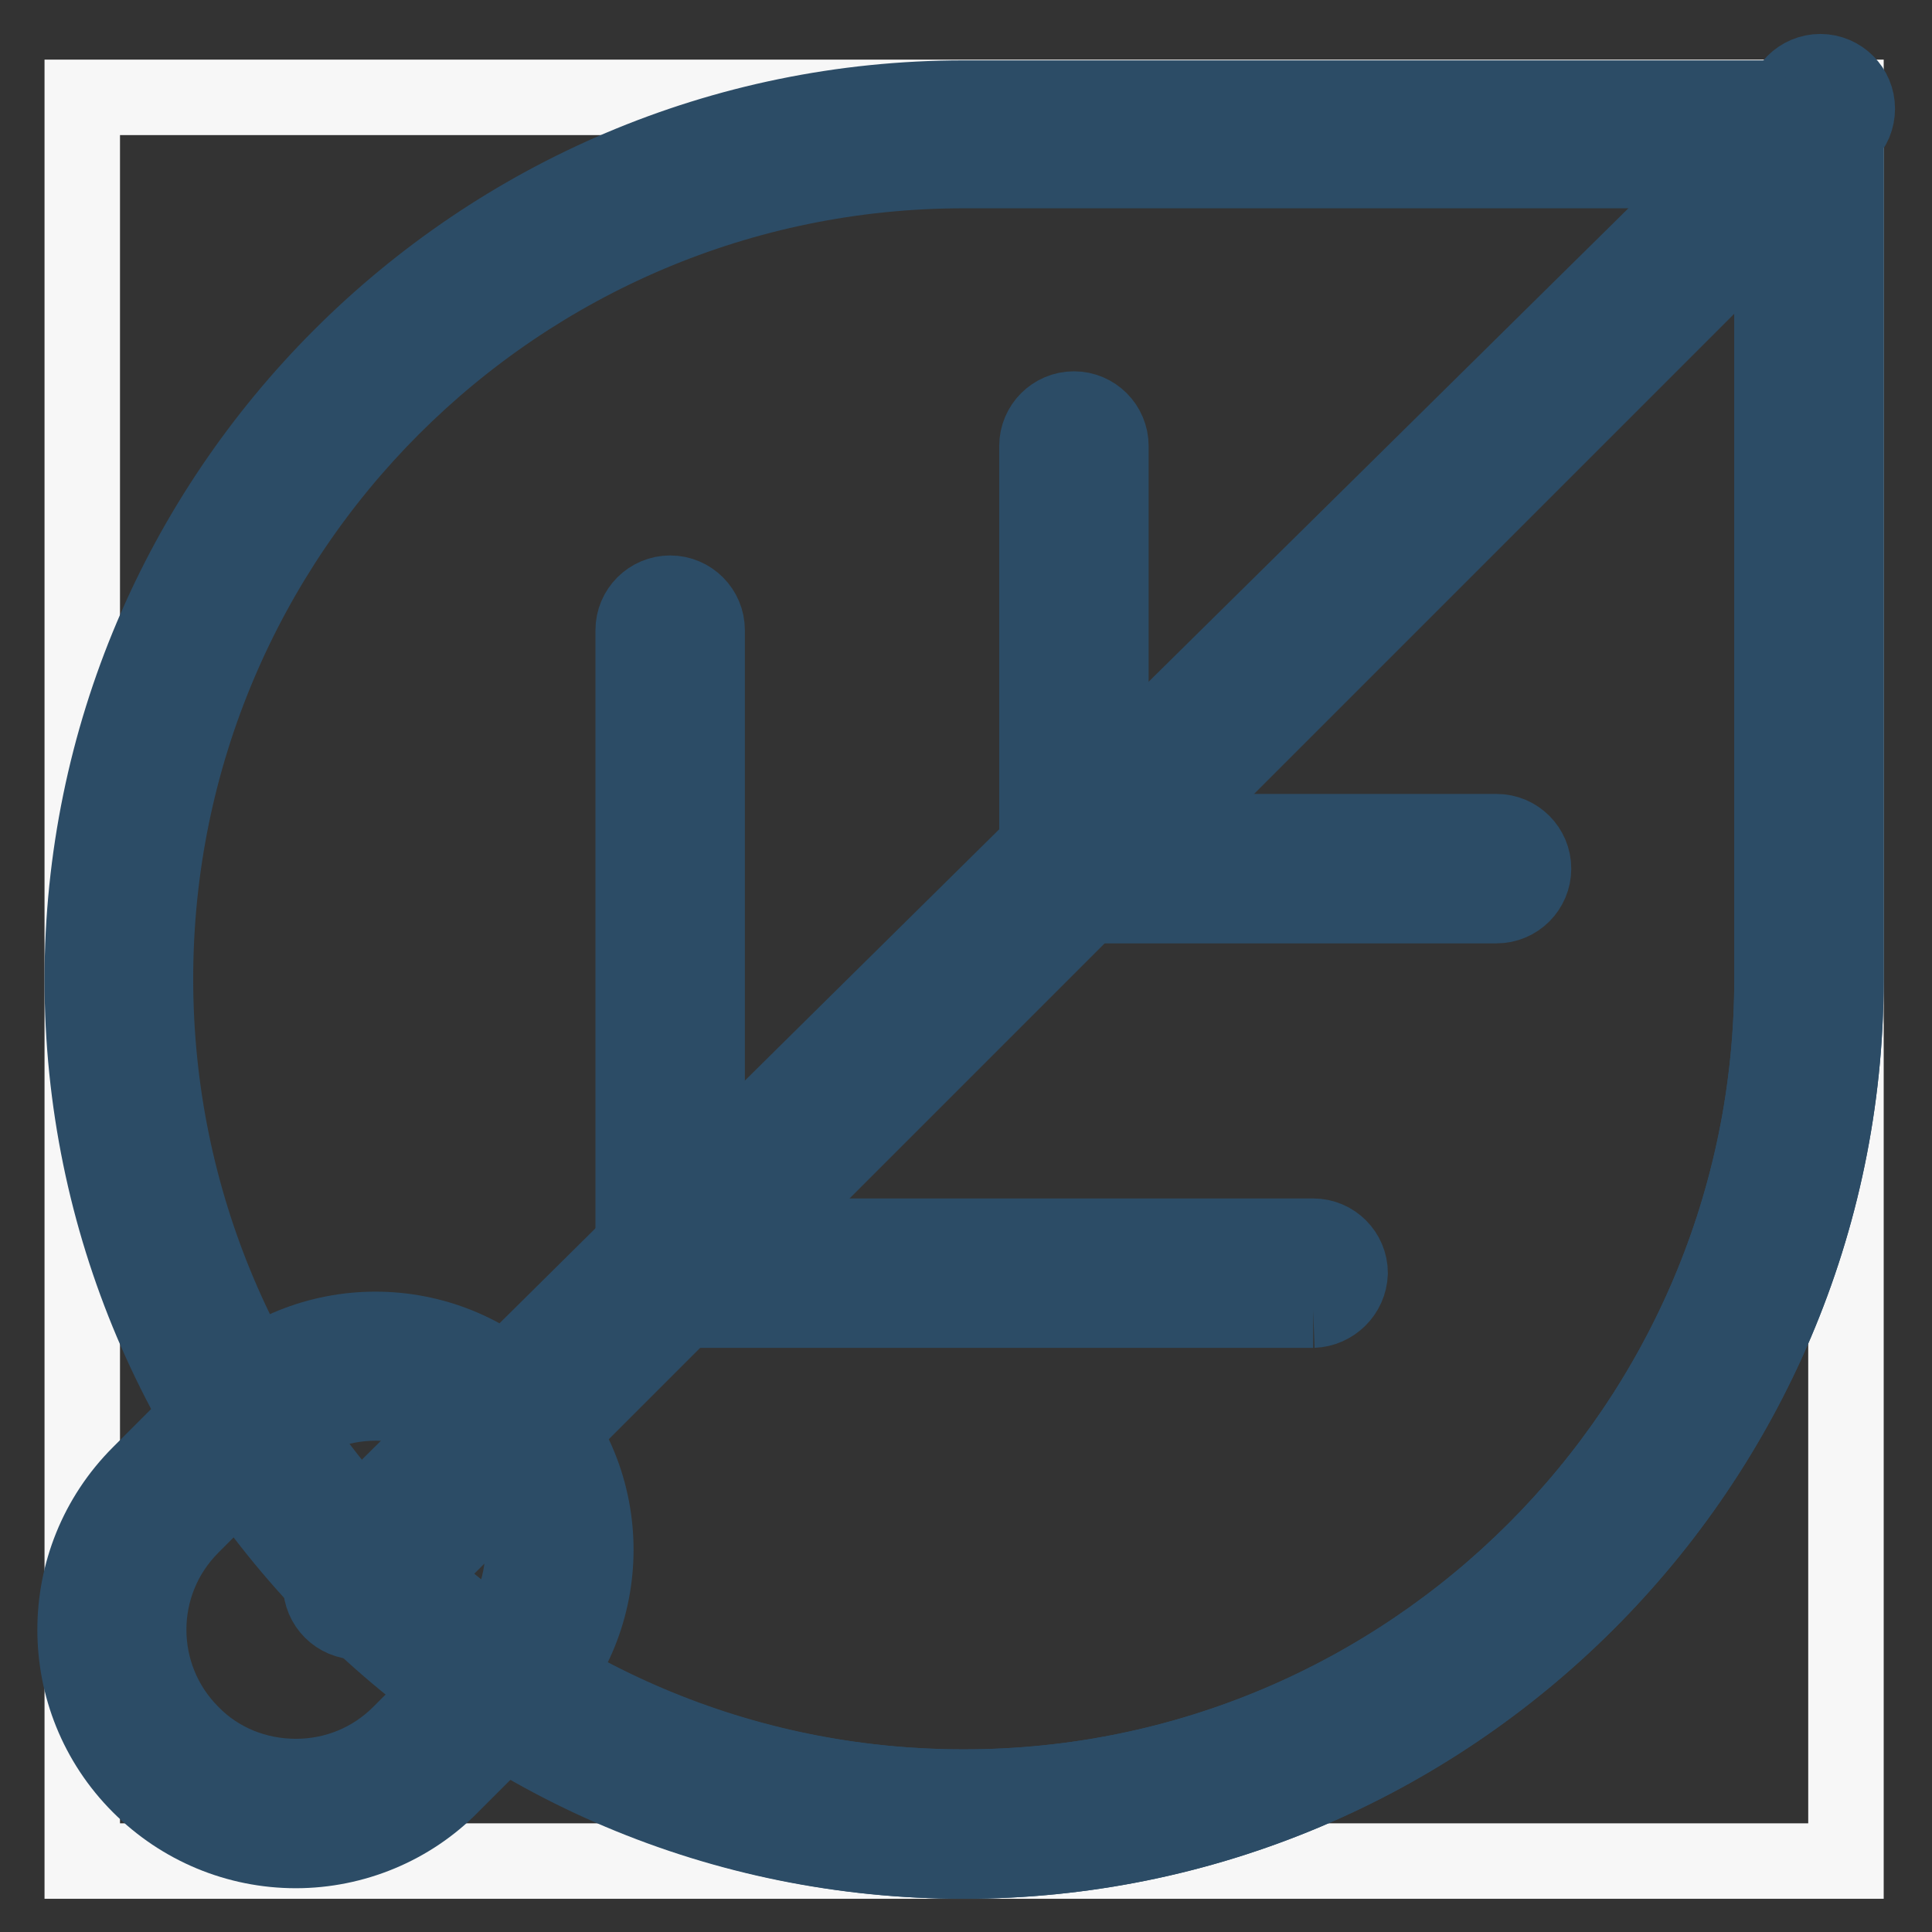 <?xml version="1.0" encoding="utf-8"?>
<!-- Svg Vector Icons : http://www.onlinewebfonts.com/icon -->
<!DOCTYPE svg PUBLIC "-//W3C//DTD SVG 1.1//EN" "http://www.w3.org/Graphics/SVG/1.1/DTD/svg11.dtd">
<svg version="1.1" xmlns="http://www.w3.org/2000/svg" xmlns:xlink="http://www.w3.org/1999/xlink" x="0px" y="0px" viewBox="0 0 256 256" enable-background="new 0 0 256 256" xml:space="preserve">
<rect x="0" y="0" width="256" height="256" fill="#333333" stroke="none"/>
<g> <path stroke-width="10" fill-opacity="0" stroke="#f7f7f7"  d="M10.9,12.9h233.7v233.7H10.9V12.9z"/> <path stroke-width="10" fill-opacity="0" stroke="#37a273"  d="M67,188.2c-9.5-9.5-24.9-9.5-34.4,0L22,198.8c-9.5,9.5-9.5,24.9,0,34.4c9.5,9.5,24.9,9.5,34.4,0L67,222.6 C76.5,213.1,76.5,197.7,67,188.2"/> <path stroke-width="10" fill-opacity="0" stroke="#2c4c66"  d="M39.2,245.2c-7.8,0-15.2-3.1-20.7-8.6c-11.4-11.4-11.4-29.9,0-41.3l10.6-10.6c11.4-11.4,29.9-11.4,41.3,0 c11.4,11.4,11.4,29.9,0,41.3l-10.6,10.6C54.4,242.1,46.9,245.2,39.2,245.2 M49.8,185.9c-5.2,0-10.1,2-13.8,5.7l-10.6,10.6 c-7.6,7.6-7.6,19.9,0,27.5c3.6,3.7,8.6,5.7,13.8,5.7c5.2,0,10.1-2,13.8-5.7l10.6-10.6c7.6-7.6,7.6-19.9,0-27.5 C59.9,187.9,55,185.9,49.8,185.9"/> <path stroke-width="10" fill-opacity="0" stroke="#37a273"  d="M127.7,17.8c-61.8,0-112,50.1-112,112c0,61.8,50.1,112,112,112s112-50.1,112-112v-112H127.7z"/> <path stroke-width="10" fill-opacity="0" stroke="#2c4c66"  d="M127.7,246.6c-64.4,0-116.8-52.4-116.8-116.8c0-64.4,52.4-116.8,116.8-116.8h112c2.7,0,4.9,2.2,4.9,4.9l0,0 v112C244.5,194.2,192.1,246.6,127.7,246.6 M127.7,22.6c-59.1,0-107.1,48-107.1,107.1c0,59.1,48,107.1,107.1,107.1 s107.1-48,107.1-107.1V22.6H127.7z"/> <path stroke-width="10" fill-opacity="0" stroke="#8dc661"  d="M47.4,207.7c20.3,20.9,48.8,34,80.3,34c61.8,0,112-50.1,112-112v-112C239.7,17.8,71.8,183.3,47.4,207.7"/> <path stroke-width="10" fill-opacity="0" stroke="#2c4c66"  d="M127.7,246.6c-31.9,0-61.6-12.6-83.8-35.4c-1.9-1.9-1.8-5,0.1-6.8c24.1-24.1,190.6-188.4,192.3-190 c0-2.7,2.2-4.9,4.9-4.9s4.9,2.2,4.9,4.9c0,1.3-0.5,2.6-1.5,3.5v112C244.5,194.2,192.1,246.6,127.7,246.6 M54.3,207.7 c19.9,18.8,45.8,29.1,73.4,29.1c59.1,0,107.1-48,107.1-107.1V29.4C202.2,61.6,83.2,178.9,54.3,207.7"/> <path stroke-width="10" fill-opacity="0" stroke="#2c4c66"  d="M198.3,120h-56c-2.7,0-4.9-2.2-4.9-4.9l0,0v-56c0-2.7,2.2-4.9,4.9-4.9c2.7,0,4.9,2.2,4.9,4.9v51.1h51.1 c2.7,0,4.9,2.2,4.9,4.9C203.2,117.8,201,120,198.3,120 M174,173.6H88.8c-2.7,0-4.9-2.2-4.9-4.9l0,0V83.5c0-2.7,2.2-4.9,4.9-4.9 c2.7,0,4.9,2.2,4.9,4.9v80.3H174c2.7,0,4.9,2.2,4.9,4.9C178.8,171.4,176.6,173.5,174,173.6"/> <path stroke-width="10" fill-opacity="0" stroke="#ffffff"  d="M47.4,210.1L237.2,20.2"/> <path stroke-width="10" fill-opacity="0" stroke="#2c4c66"  d="M47.4,214.9c-2.7,0-4.9-2.2-4.9-4.9c0-1.3,0.5-2.5,1.4-3.4L233.8,16.7c1.9-1.9,4.9-2,6.9-0.1 c1.9,1.9,2,5,0.1,6.9c0,0-0.1,0.1-0.1,0.1L50.8,213.5C49.9,214.4,48.7,214.9,47.4,214.9"/></g>
</svg>